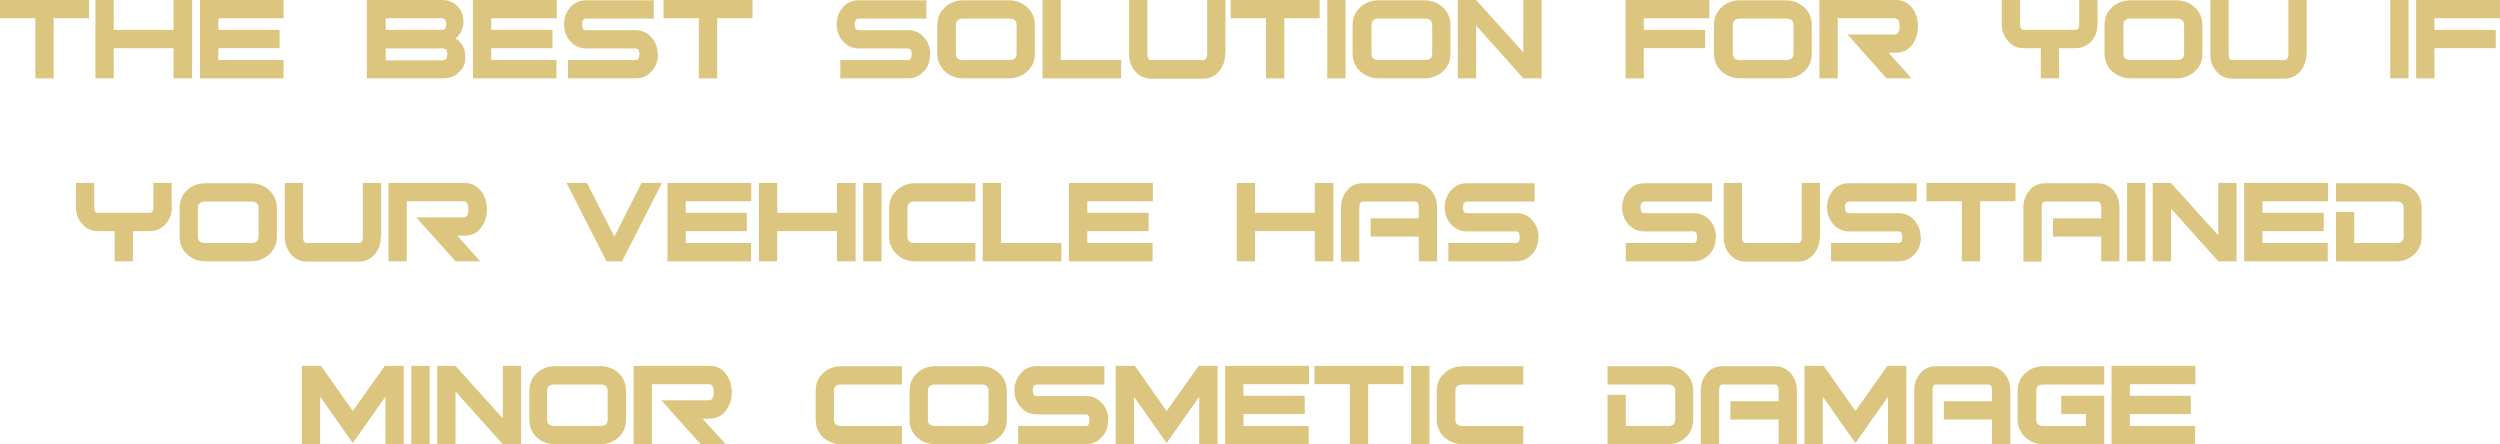 <?xml version="1.0" encoding="UTF-8"?>
<svg id="Layer_1" xmlns="http://www.w3.org/2000/svg" version="1.1" viewBox="0 0 819.9 145.7">
  <!-- Generator: Adobe Illustrator 29.8.2, SVG Export Plug-In . SVG Version: 2.1.1 Build 3)  -->
  <defs>
    <style>
      .st0 {
        fill: #dcc57e;
      }
    </style>
  </defs>
  <path class="st0" d="M29.2,6h-11.6v19.7h-6V6H0V0h29.2v6Z"/>
  <path class="st0" d="M63,25.7h-6.1v-9.9h-19.6v9.9h-6V0h6v9.8h19.6V0h6.1v25.7Z"/>
  <path class="st0" d="M93,6h-21.4v3.8h20.1v6h-20.1v3.9h21.4v6h-27.4V0h27.4v6Z"/>
  <path class="st0" d="M149.5,12.7c2.1,1.3,3.1,3.3,3.1,5.9s-.6,3.6-1.9,4.9c-1.3,1.5-3.1,2.2-5.4,2.2h-25V0h24.5c2.3,0,4.1.7,5.4,2.2,1.2,1.3,1.8,3,1.8,4.9s-.9,4.3-2.6,5.6ZM145,9.8c.9,0,1.3-.6,1.3-1.9s-.4-1.9-1.3-1.9h-18.5v3.8h18.5ZM145.4,19.7c.9,0,1.3-.6,1.3-1.9s-.4-1.9-1.3-1.9h-18.9v3.9h18.9Z"/>
  <path class="st0" d="M182.6,6h-21.5v3.8h20.1v6h-20.1v3.9h21.4v6h-27.4V0h27.5v6Z"/>
  <path class="st0" d="M215.8,17.8c0,2.2-.7,4-2,5.5-1.4,1.6-3.2,2.4-5.3,2.4h-22.2v-6h22.2c.8,0,1.2-.6,1.2-1.9s-.4-1.9-1.2-1.9h-16.2c-2.1,0-3.9-.8-5.3-2.4-1.3-1.5-2-3.3-2-5.5s.7-4,2-5.6c1.4-1.6,3.1-2.3,5.2-2.3h22.2v6h-22.2c-.8,0-1.3.6-1.3,1.9s.4,1.9,1.3,1.9h16.2c2.1,0,3.9.8,5.3,2.4,1.3,1.5,2,3.4,2,5.5Z"/>
  <path class="st0" d="M246.8,6h-11.6v19.7h-6V6h-11.6V0h29.2v6Z"/>
  <path class="st0" d="M305,17.8c0,2.2-.6,4-1.9,5.5-1.4,1.6-3.2,2.4-5.3,2.4h-22.2v-6h22.2c.8,0,1.2-.6,1.2-1.9s-.4-1.9-1.2-1.9h-16.1c-2.1,0-3.9-.8-5.3-2.4-1.3-1.5-2-3.3-2-5.5s.7-4,2-5.6c1.4-1.6,3.1-2.3,5.2-2.3h22.2v6h-22.2c-.8,0-1.3.6-1.3,1.9s.4,1.9,1.3,1.9h16.2c2.1,0,3.9.8,5.3,2.4,1.3,1.5,2,3.4,2,5.5Z"/>
  <path class="st0" d="M339.4,17.6c0,2.3-.8,4.3-2.5,5.8-1.6,1.5-3.6,2.3-6,2.3h-15.1c-2.3,0-4.3-.8-5.9-2.3-1.6-1.5-2.5-3.5-2.5-5.8v-9.4c0-2.3.8-4.3,2.5-5.8,1.6-1.5,3.6-2.3,5.9-2.3h15.1c2.3,0,4.3.8,6,2.3,1.6,1.5,2.5,3.5,2.5,5.8v9.4ZM333.4,17.6v-9.4c0-1.4-.8-2.1-2.4-2.1h-15.1c-1.6,0-2.4.7-2.4,2.1v9.4c0,1.4.8,2.1,2.4,2.1h15.1c1.6,0,2.4-.7,2.4-2.1Z"/>
  <path class="st0" d="M367.7,25.7h-25.8V0h6v19.7h19.8v6Z"/>
  <path class="st0" d="M401.8,17.8c0,2.2-.7,4-2,5.6-1.4,1.6-3.1,2.4-5.2,2.4h-17c-2.2,0-3.9-.8-5.3-2.4-1.4-1.6-2-3.4-2-5.6V0h6v17.8c0,1.3.4,1.9,1.3,1.9h17c.8,0,1.3-.6,1.3-1.9V0h6v17.8Z"/>
  <path class="st0" d="M432.8,6h-11.6v19.7h-6V6h-11.6V0h29.2v6Z"/>
  <path class="st0" d="M441.3,25.7h-6V0h6v25.7Z"/>
  <path class="st0" d="M475.7,17.6c0,2.3-.8,4.3-2.5,5.8-1.6,1.5-3.6,2.3-6,2.3h-15.1c-2.3,0-4.3-.8-6-2.3-1.6-1.5-2.5-3.5-2.5-5.8v-9.4c0-2.3.8-4.3,2.5-5.8,1.6-1.5,3.6-2.3,6-2.3h15.1c2.3,0,4.3.8,6,2.3,1.6,1.5,2.5,3.5,2.5,5.8v9.4ZM469.7,17.6v-9.4c0-1.4-.8-2.1-2.4-2.1h-15.1c-1.6,0-2.4.7-2.4,2.1v9.4c0,1.4.8,2.1,2.4,2.1h15.1c1.6,0,2.4-.7,2.4-2.1Z"/>
  <path class="st0" d="M505.6,25.7h-6l-15.5-17.3v17.3h-6V0h6l15.5,17.2V0h6v25.7Z"/>
  <path class="st0" d="M560.6,6h-21.5v3.8h20.1v6h-20.1v9.9h-6V0h27.5v6Z"/>
  <path class="st0" d="M594.2,17.6c0,2.3-.8,4.3-2.5,5.8-1.6,1.5-3.6,2.3-6,2.3h-15.1c-2.3,0-4.3-.8-6-2.3-1.6-1.5-2.5-3.5-2.5-5.8v-9.4c0-2.3.8-4.3,2.5-5.8,1.6-1.5,3.6-2.3,6-2.3h15.1c2.3,0,4.3.8,6,2.3,1.6,1.5,2.5,3.5,2.5,5.8v9.4ZM588.2,17.6v-9.4c0-1.4-.8-2.1-2.4-2.1h-15.1c-1.6,0-2.4.7-2.4,2.1v9.4c0,1.4.8,2.1,2.4,2.1h15.1c1.6,0,2.4-.7,2.4-2.1Z"/>
  <path class="st0" d="M626.9,25.7h-8.2l-12.8-14.4h15.4c1.1,0,1.7-.9,1.7-2.7s-.5-2.6-1.7-2.6h-18.6v19.7h-6V0h25c2.3,0,4.1.9,5.5,2.7,1.2,1.6,1.8,3.6,1.8,5.9s-.6,4.3-1.8,6c-1.3,1.8-3.2,2.7-5.5,2.7h-2.3l7.5,8.4Z"/>
  <path class="st0" d="M687.9,7.9c0,2.2-.6,4-1.9,5.5-1.4,1.6-3.2,2.4-5.3,2.4h-5.4v9.9h-6v-9.9h-5.6c-2.1,0-3.9-.8-5.2-2.4-1.3-1.5-2-3.3-2-5.5V0h6v7.9c0,1.3.4,1.9,1.2,1.9h17c.8,0,1.2-.6,1.2-1.9V0h6v7.9Z"/>
  <path class="st0" d="M722.3,17.6c0,2.3-.8,4.3-2.5,5.8-1.6,1.5-3.6,2.3-6,2.3h-15.1c-2.3,0-4.3-.8-6-2.3-1.6-1.5-2.5-3.5-2.5-5.8v-9.4c0-2.3.8-4.3,2.5-5.8,1.6-1.5,3.6-2.3,6-2.3h15.1c2.3,0,4.3.8,6,2.3,1.6,1.5,2.5,3.5,2.5,5.8v9.4ZM716.3,17.6v-9.4c0-1.4-.8-2.1-2.4-2.1h-15.1c-1.6,0-2.4.7-2.4,2.1v9.4c0,1.4.8,2.1,2.4,2.1h15.1c1.6,0,2.4-.7,2.4-2.1Z"/>
  <path class="st0" d="M756.4,17.8c0,2.2-.7,4-2,5.6-1.4,1.6-3.1,2.4-5.2,2.4h-17c-2.2,0-3.9-.8-5.3-2.4-1.4-1.6-2-3.4-2-5.6V0h6v17.8c0,1.3.4,1.9,1.3,1.9h17c.8,0,1.3-.6,1.3-1.9V0h6v17.8Z"/>
  <path class="st0" d="M789.9,25.7h-6V0h6v25.7Z"/>
  <path class="st0" d="M819.9,6h-21.5v3.8h20.1v6h-20.1v9.9h-6V0h27.5v6Z"/>
  <path class="st0" d="M56.4,67.9c0,2.2-.7,4-2,5.5-1.4,1.6-3.2,2.4-5.3,2.4h-5.5v9.9h-6v-9.9h-5.5c-2.1,0-3.9-.8-5.2-2.4-1.3-1.5-2-3.3-2-5.5v-7.9h6v7.9c0,1.3.4,1.9,1.2,1.9h17c.8,0,1.2-.6,1.2-1.9v-7.9h6v7.9Z"/>
  <path class="st0" d="M90.8,77.6c0,2.3-.8,4.3-2.5,5.8-1.6,1.5-3.6,2.3-5.9,2.3h-15.1c-2.3,0-4.3-.8-6-2.3-1.6-1.5-2.4-3.5-2.4-5.8v-9.4c0-2.3.8-4.3,2.4-5.8,1.6-1.5,3.6-2.3,6-2.3h15.1c2.3,0,4.3.8,5.9,2.3,1.6,1.5,2.5,3.5,2.5,5.8v9.4ZM84.8,77.6v-9.4c0-1.4-.8-2.1-2.4-2.1h-15.1c-1.6,0-2.4.7-2.4,2.1v9.4c0,1.4.8,2.1,2.4,2.1h15.1c1.6,0,2.4-.7,2.4-2.1Z"/>
  <path class="st0" d="M124.9,77.8c0,2.2-.7,4-2,5.6-1.4,1.6-3.1,2.4-5.2,2.4h-17c-2.2,0-3.9-.8-5.3-2.4-1.3-1.6-2-3.4-2-5.6v-17.8h6v17.8c0,1.3.4,1.9,1.3,1.9h17c.8,0,1.3-.6,1.3-1.9v-17.8h6v17.8Z"/>
  <path class="st0" d="M157.6,85.7h-8.2l-12.9-14.4h15.5c1.1,0,1.6-.9,1.6-2.7s-.6-2.6-1.6-2.6h-18.6v19.7h-6v-25.7h24.9c2.3,0,4.1.9,5.5,2.7,1.2,1.6,1.9,3.6,1.9,5.9s-.6,4.3-1.9,6c-1.3,1.8-3.1,2.7-5.5,2.7h-2.3l7.5,8.4Z"/>
  <path class="st0" d="M217.1,60l-13.1,25.7h-5.1l-13.1-25.7h6.7l9,17.6,8.9-17.6h6.7Z"/>
  <path class="st0" d="M246.4,66h-21.5v3.8h20v6h-20v3.9h21.4v6h-27.4v-25.7h27.5v6Z"/>
  <path class="st0" d="M280.6,85.7h-6.1v-9.9h-19.6v9.9h-6v-25.7h6v9.8h19.6v-9.8h6.1v25.7Z"/>
  <path class="st0" d="M289.1,85.7h-6v-25.7h6v25.7Z"/>
  <path class="st0" d="M319.9,85.7h-19.9c-2.3,0-4.3-.8-5.9-2.3-1.6-1.5-2.5-3.5-2.5-5.8v-9.4c0-2.3.8-4.3,2.5-5.8,1.6-1.5,3.6-2.3,5.9-2.3h19.9v6h-19.9c-1.6,0-2.4.7-2.4,2.1v9.4c0,1.4.8,2.1,2.4,2.1h19.9v6Z"/>
  <path class="st0" d="M348.1,85.7h-25.8v-25.7h6v19.7h19.8v6Z"/>
  <path class="st0" d="M378.1,66h-21.5v3.8h20.1v6h-20.1v3.9h21.4v6h-27.4v-25.7h27.5v6Z"/>
  <path class="st0" d="M437.3,85.7h-6.1v-9.9h-19.6v9.9h-6v-25.7h6v9.8h19.6v-9.8h6.1v25.7Z"/>
  <path class="st0" d="M471.3,85.7h-6v-8.1h-15.8v-6h15.8v-3.6c0-1.3-.4-1.9-1.3-1.9h-17c-.8,0-1.2.6-1.2,1.9v17.8h-6v-17.8c0-2.2.7-4,2-5.6,1.3-1.6,3.1-2.3,5.2-2.3h17c2.2,0,3.9.8,5.3,2.3,1.3,1.6,2,3.4,2,5.6v17.8Z"/>
  <path class="st0" d="M504.5,77.8c0,2.2-.6,4-2,5.5-1.4,1.6-3.2,2.4-5.3,2.4h-22.2v-6h22.2c.8,0,1.2-.6,1.2-1.9s-.4-1.9-1.2-1.9h-16.1c-2.1,0-3.9-.8-5.3-2.4-1.3-1.5-2-3.3-2-5.5s.7-4,2.1-5.6c1.4-1.6,3.1-2.3,5.2-2.3h22.2v6h-22.2c-.8,0-1.3.6-1.3,1.9s.4,1.9,1.3,1.9h16.2c2.1,0,3.9.8,5.3,2.4,1.3,1.5,2,3.4,2,5.5Z"/>
  <path class="st0" d="M562.7,77.8c0,2.2-.6,4-2,5.5-1.4,1.6-3.2,2.4-5.3,2.4h-22.2v-6h22.2c.8,0,1.2-.6,1.2-1.9s-.4-1.9-1.2-1.9h-16.1c-2.1,0-3.9-.8-5.3-2.4-1.3-1.5-2-3.3-2-5.5s.7-4,2.1-5.6c1.4-1.6,3.1-2.3,5.2-2.3h22.2v6h-22.2c-.8,0-1.3.6-1.3,1.9s.4,1.9,1.3,1.9h16.2c2.1,0,3.9.8,5.3,2.4,1.3,1.5,2,3.4,2,5.5Z"/>
  <path class="st0" d="M596.8,77.8c0,2.2-.7,4-2,5.6-1.4,1.6-3.1,2.4-5.2,2.4h-17c-2.2,0-3.9-.8-5.3-2.4-1.4-1.6-2-3.4-2-5.6v-17.8h6v17.8c0,1.3.4,1.9,1.3,1.9h17c.8,0,1.3-.6,1.3-1.9v-17.8h6v17.8Z"/>
  <path class="st0" d="M630,77.8c0,2.2-.7,4-2,5.5-1.4,1.6-3.2,2.4-5.3,2.4h-22.2v-6h22.2c.8,0,1.2-.6,1.2-1.9s-.4-1.9-1.2-1.9h-16.2c-2.1,0-3.9-.8-5.3-2.4-1.3-1.5-2-3.3-2-5.5s.7-4,2-5.6c1.4-1.6,3.1-2.3,5.2-2.3h22.2v6h-22.2c-.8,0-1.3.6-1.3,1.9s.4,1.9,1.3,1.9h16.2c2.1,0,3.9.8,5.3,2.4,1.3,1.5,2,3.4,2,5.5Z"/>
  <path class="st0" d="M661,66h-11.6v19.7h-6v-19.7h-11.6v-6h29.2v6Z"/>
  <path class="st0" d="M695.1,85.7h-6v-8.1h-15.8v-6h15.8v-3.6c0-1.3-.4-1.9-1.3-1.9h-17c-.8,0-1.2.6-1.2,1.9v17.8h-6v-17.8c0-2.2.7-4,2-5.6,1.3-1.6,3.1-2.3,5.2-2.3h17c2.2,0,3.9.8,5.3,2.3,1.3,1.6,2,3.4,2,5.6v17.8Z"/>
  <path class="st0" d="M703.6,85.7h-6v-25.7h6v25.7Z"/>
  <path class="st0" d="M733.5,85.7h-6l-15.5-17.3v17.3h-6v-25.7h6l15.5,17.2v-17.2h6v25.7Z"/>
  <path class="st0" d="M763.5,66h-21.5v3.8h20.1v6h-20.1v3.9h21.4v6h-27.4v-25.7h27.5v6Z"/>
  <path class="st0" d="M794.2,77.6c0,2.3-.8,4.3-2.4,5.8-1.6,1.5-3.6,2.3-5.9,2.3h-19.8v-16.2h6v10.2h13.9c1.5,0,2.3-.7,2.3-2.1v-9.4c0-1.4-.8-2.1-2.3-2.1h-19.9v-6h19.8c2.3,0,4.3.8,5.9,2.3,1.6,1.5,2.4,3.5,2.4,5.8v9.4Z"/>
  <path class="st0" d="M132.4,145.7h-6v-15.6l-10.7,15.2-10.7-15.2v15.6h-6v-25.7h6.3l10.4,14.8,10.5-14.8h6.2v25.7Z"/>
  <path class="st0" d="M140.9,145.7h-6v-25.7h6v25.7Z"/>
  <path class="st0" d="M170.9,145.7h-6l-15.5-17.3v17.3h-6v-25.7h6l15.5,17.2v-17.2h6v25.7Z"/>
  <path class="st0" d="M205.3,137.6c0,2.3-.8,4.3-2.4,5.8-1.6,1.5-3.6,2.3-5.9,2.3h-15.1c-2.3,0-4.3-.8-5.9-2.3-1.6-1.5-2.4-3.5-2.4-5.8v-9.4c0-2.3.8-4.3,2.4-5.8,1.6-1.5,3.6-2.3,5.9-2.3h15.1c2.3,0,4.3.8,5.9,2.3,1.6,1.5,2.4,3.5,2.4,5.8v9.4ZM199.3,137.6v-9.4c0-1.4-.8-2.1-2.4-2.1h-15.1c-1.6,0-2.4.7-2.4,2.1v9.4c0,1.4.8,2.1,2.4,2.1h15.1c1.6,0,2.4-.7,2.4-2.1Z"/>
  <path class="st0" d="M238,145.7h-8.2l-12.9-14.4h15.5c1.1,0,1.7-.9,1.7-2.7s-.6-2.6-1.7-2.6h-18.6v19.7h-6v-25.7h24.9c2.3,0,4.1.9,5.4,2.7,1.2,1.6,1.9,3.6,1.9,5.9s-.6,4.3-1.9,6c-1.3,1.8-3.1,2.7-5.4,2.7h-2.3l7.6,8.4Z"/>
  <path class="st0" d="M295.8,145.7h-19.9c-2.3,0-4.3-.8-6-2.3-1.6-1.5-2.4-3.5-2.4-5.8v-9.4c0-2.3.8-4.3,2.4-5.8,1.6-1.5,3.6-2.3,6-2.3h19.9v6h-19.9c-1.6,0-2.4.7-2.4,2.1v9.4c0,1.4.8,2.1,2.4,2.1h19.9v6Z"/>
  <path class="st0" d="M330.2,137.6c0,2.3-.8,4.3-2.5,5.8-1.6,1.5-3.6,2.3-5.9,2.3h-15.1c-2.3,0-4.3-.8-6-2.3-1.6-1.5-2.4-3.5-2.4-5.8v-9.4c0-2.3.8-4.3,2.4-5.8,1.6-1.5,3.6-2.3,6-2.3h15.1c2.3,0,4.3.8,5.9,2.3,1.6,1.5,2.5,3.5,2.5,5.8v9.4ZM324.2,137.6v-9.4c0-1.4-.8-2.1-2.4-2.1h-15.1c-1.6,0-2.4.7-2.4,2.1v9.4c0,1.4.8,2.1,2.4,2.1h15.1c1.6,0,2.4-.7,2.4-2.1Z"/>
  <path class="st0" d="M363.4,137.8c0,2.2-.6,4-2,5.5-1.4,1.6-3.2,2.4-5.3,2.4h-22.2v-6h22.2c.8,0,1.2-.6,1.2-1.9s-.4-1.9-1.2-1.9h-16.1c-2.1,0-3.9-.8-5.3-2.4-1.3-1.5-2-3.3-2-5.5s.7-4,2.1-5.6c1.4-1.6,3.1-2.3,5.2-2.3h22.2v6h-22.2c-.8,0-1.3.6-1.3,1.9s.4,1.9,1.3,1.9h16.2c2.1,0,3.9.8,5.3,2.4,1.3,1.5,2,3.4,2,5.5Z"/>
  <path class="st0" d="M399.3,145.7h-6v-15.6l-10.7,15.2-10.7-15.2v15.6h-6v-25.7h6.3l10.4,14.8,10.5-14.8h6.2v25.7Z"/>
  <path class="st0" d="M429.3,126h-21.5v3.8h20.1v6h-20.1v3.9h21.4v6h-27.4v-25.7h27.5v6Z"/>
  <path class="st0" d="M460.3,126h-11.6v19.7h-6v-19.7h-11.6v-6h29.2v6Z"/>
  <path class="st0" d="M468.8,145.7h-6v-25.7h6v25.7Z"/>
  <path class="st0" d="M499.6,145.7h-19.9c-2.3,0-4.3-.8-6-2.3-1.6-1.5-2.5-3.5-2.5-5.8v-9.4c0-2.3.8-4.3,2.5-5.8,1.6-1.5,3.6-2.3,6-2.3h19.9v6h-19.9c-1.6,0-2.4.7-2.4,2.1v9.4c0,1.4.8,2.1,2.4,2.1h19.9v6Z"/>
  <path class="st0" d="M555.3,137.6c0,2.3-.8,4.3-2.4,5.8-1.6,1.5-3.6,2.3-5.9,2.3h-19.8v-16.2h6v10.2h13.9c1.5,0,2.3-.7,2.3-2.1v-9.4c0-1.4-.8-2.1-2.3-2.1h-19.9v-6h19.8c2.3,0,4.3.8,5.9,2.3,1.6,1.5,2.4,3.5,2.4,5.8v9.4Z"/>
  <path class="st0" d="M589.3,145.7h-6v-8.1h-15.8v-6h15.8v-3.6c0-1.3-.4-1.9-1.3-1.9h-17c-.8,0-1.2.6-1.2,1.9v17.8h-6v-17.8c0-2.2.7-4,2-5.6,1.3-1.6,3.1-2.3,5.2-2.3h17c2.2,0,3.9.8,5.3,2.3,1.3,1.6,2,3.4,2,5.6v17.8Z"/>
  <path class="st0" d="M625.2,145.7h-6v-15.6l-10.7,15.2-10.7-15.2v15.6h-6v-25.7h6.3l10.4,14.8,10.5-14.8h6.2v25.7Z"/>
  <path class="st0" d="M659.3,145.7h-6v-8.1h-15.8v-6h15.8v-3.6c0-1.3-.4-1.9-1.3-1.9h-17c-.8,0-1.2.6-1.2,1.9v17.8h-6v-17.8c0-2.2.7-4,2-5.6,1.3-1.6,3.1-2.3,5.2-2.3h17c2.2,0,3.9.8,5.3,2.3,1.3,1.6,2,3.4,2,5.6v17.8Z"/>
  <path class="st0" d="M690.1,145.7h-19.9c-2.3,0-4.3-.8-6-2.3-1.6-1.5-2.5-3.5-2.5-5.8v-9.4c0-2.3.8-4.3,2.5-5.8,1.6-1.5,3.6-2.3,6-2.3h19.9v6h-19.9c-1.6,0-2.4.7-2.4,2.1v9.4c0,1.4.8,2.1,2.4,2.1h13.9v-3.9h-8.1v-6h14.1v15.9Z"/>
  <path class="st0" d="M720,126h-21.5v3.8h20v6h-20v3.9h21.4v6h-27.4v-25.7h27.5v6Z"/>
</svg>